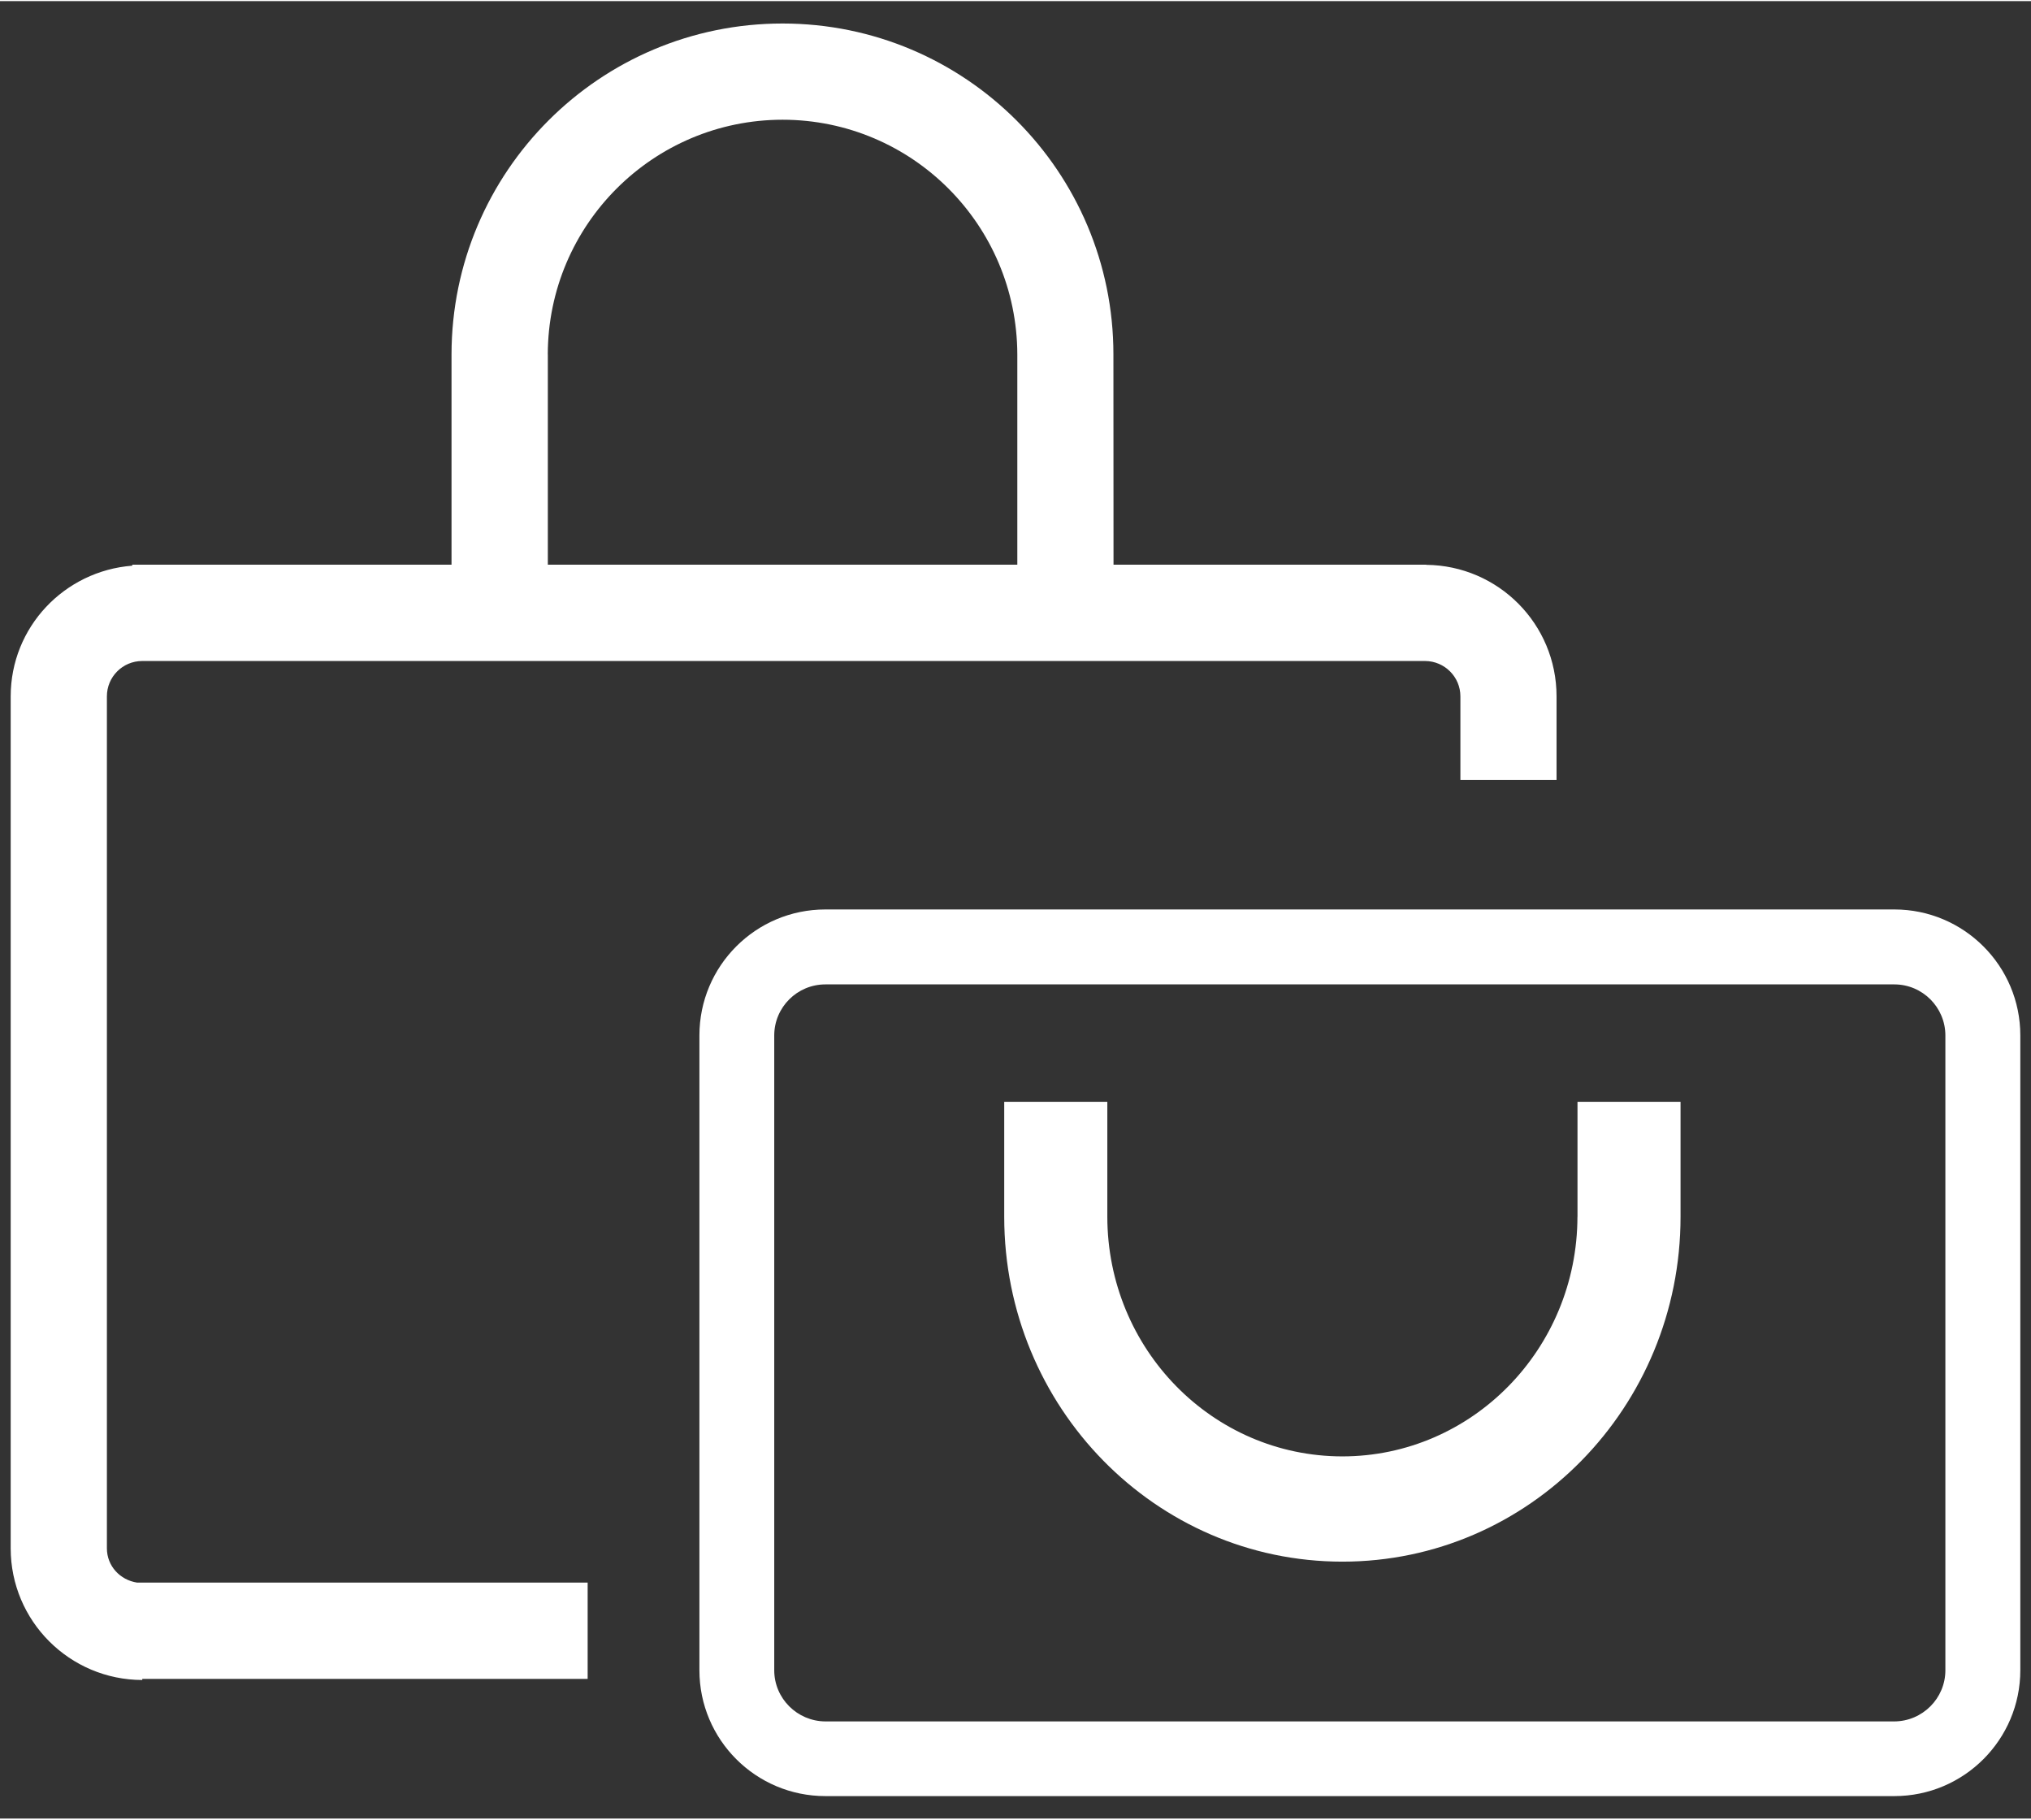 <?xml version="1.0" encoding="utf-8"?>
<!-- Generator: Adobe Illustrator 13.0.0, SVG Export Plug-In . SVG Version: 6.00 Build 14948)  -->
<!DOCTYPE svg PUBLIC "-//W3C//DTD SVG 1.1//EN" "http://www.w3.org/Graphics/SVG/1.1/DTD/svg11.dtd">
<svg version="1.1" id="Layer_1" xmlns="http://www.w3.org/2000/svg" xmlns:xlink="http://www.w3.org/1999/xlink" x="0px" y="0px"
	 width="24px" height="21.5px" viewBox="0 0 38 34" enable-background="new 0 0 38 34" xml:space="preserve">
<rect x="0" y="0" width="38" height="34" fill="#333333" stroke="none"/>
<path fill="#fff" d="M29.514,22.741c-0.004,2.477-1.971,4.482-4.398,4.484c-2.432-0.002-4.395-2.008-4.398-4.484v-2.15h-1.929v2.15
	c0,3.564,2.833,6.453,6.328,6.453s6.326-2.889,6.326-6.453v-2.15h-1.928V22.741z M2,28.944V13.007c0-0.366,0.294-0.66,0.659-0.662
	h24.007c0.363,0.003,0.658,0.298,0.658,0.661v1.564h1.799v-1.564c0-1.352-1.088-2.447-2.439-2.46v-0.003h-5.85l-0.002-3.934
	c0-3.419-2.772-6.19-6.191-6.19s-6.19,2.771-6.193,6.19v3.934H2.475v0.019C1.205,10.659,0.2,11.711,0.2,13.007v15.938
	c0,1.359,1.103,2.461,2.462,2.463v-0.021h8.333v-1.801H2.564C2.246,29.537,2,29.275,2,28.944z M10.249,6.609
	c0.005-2.424,1.969-4.388,4.393-4.39c2.424,0.002,4.385,1.966,4.392,4.39v3.934h-8.784V6.609z M35.443,16.993h-20
	c-1.303,0-2.357,1.056-2.357,2.357v11.875c0,1.3,1.055,2.355,2.357,2.355h20c1.301,0,2.357-1.056,2.357-2.355V19.351
	C37.801,18.049,36.744,16.993,35.443,16.993z M36.398,31.226c0,0.525-0.428,0.954-0.955,0.957h-20
	c-0.529-0.003-0.957-0.432-0.957-0.957V19.351c0-0.527,0.428-0.956,0.957-0.956h20c0.527,0,0.955,0.429,0.955,0.956V31.226z"/>
</svg>
